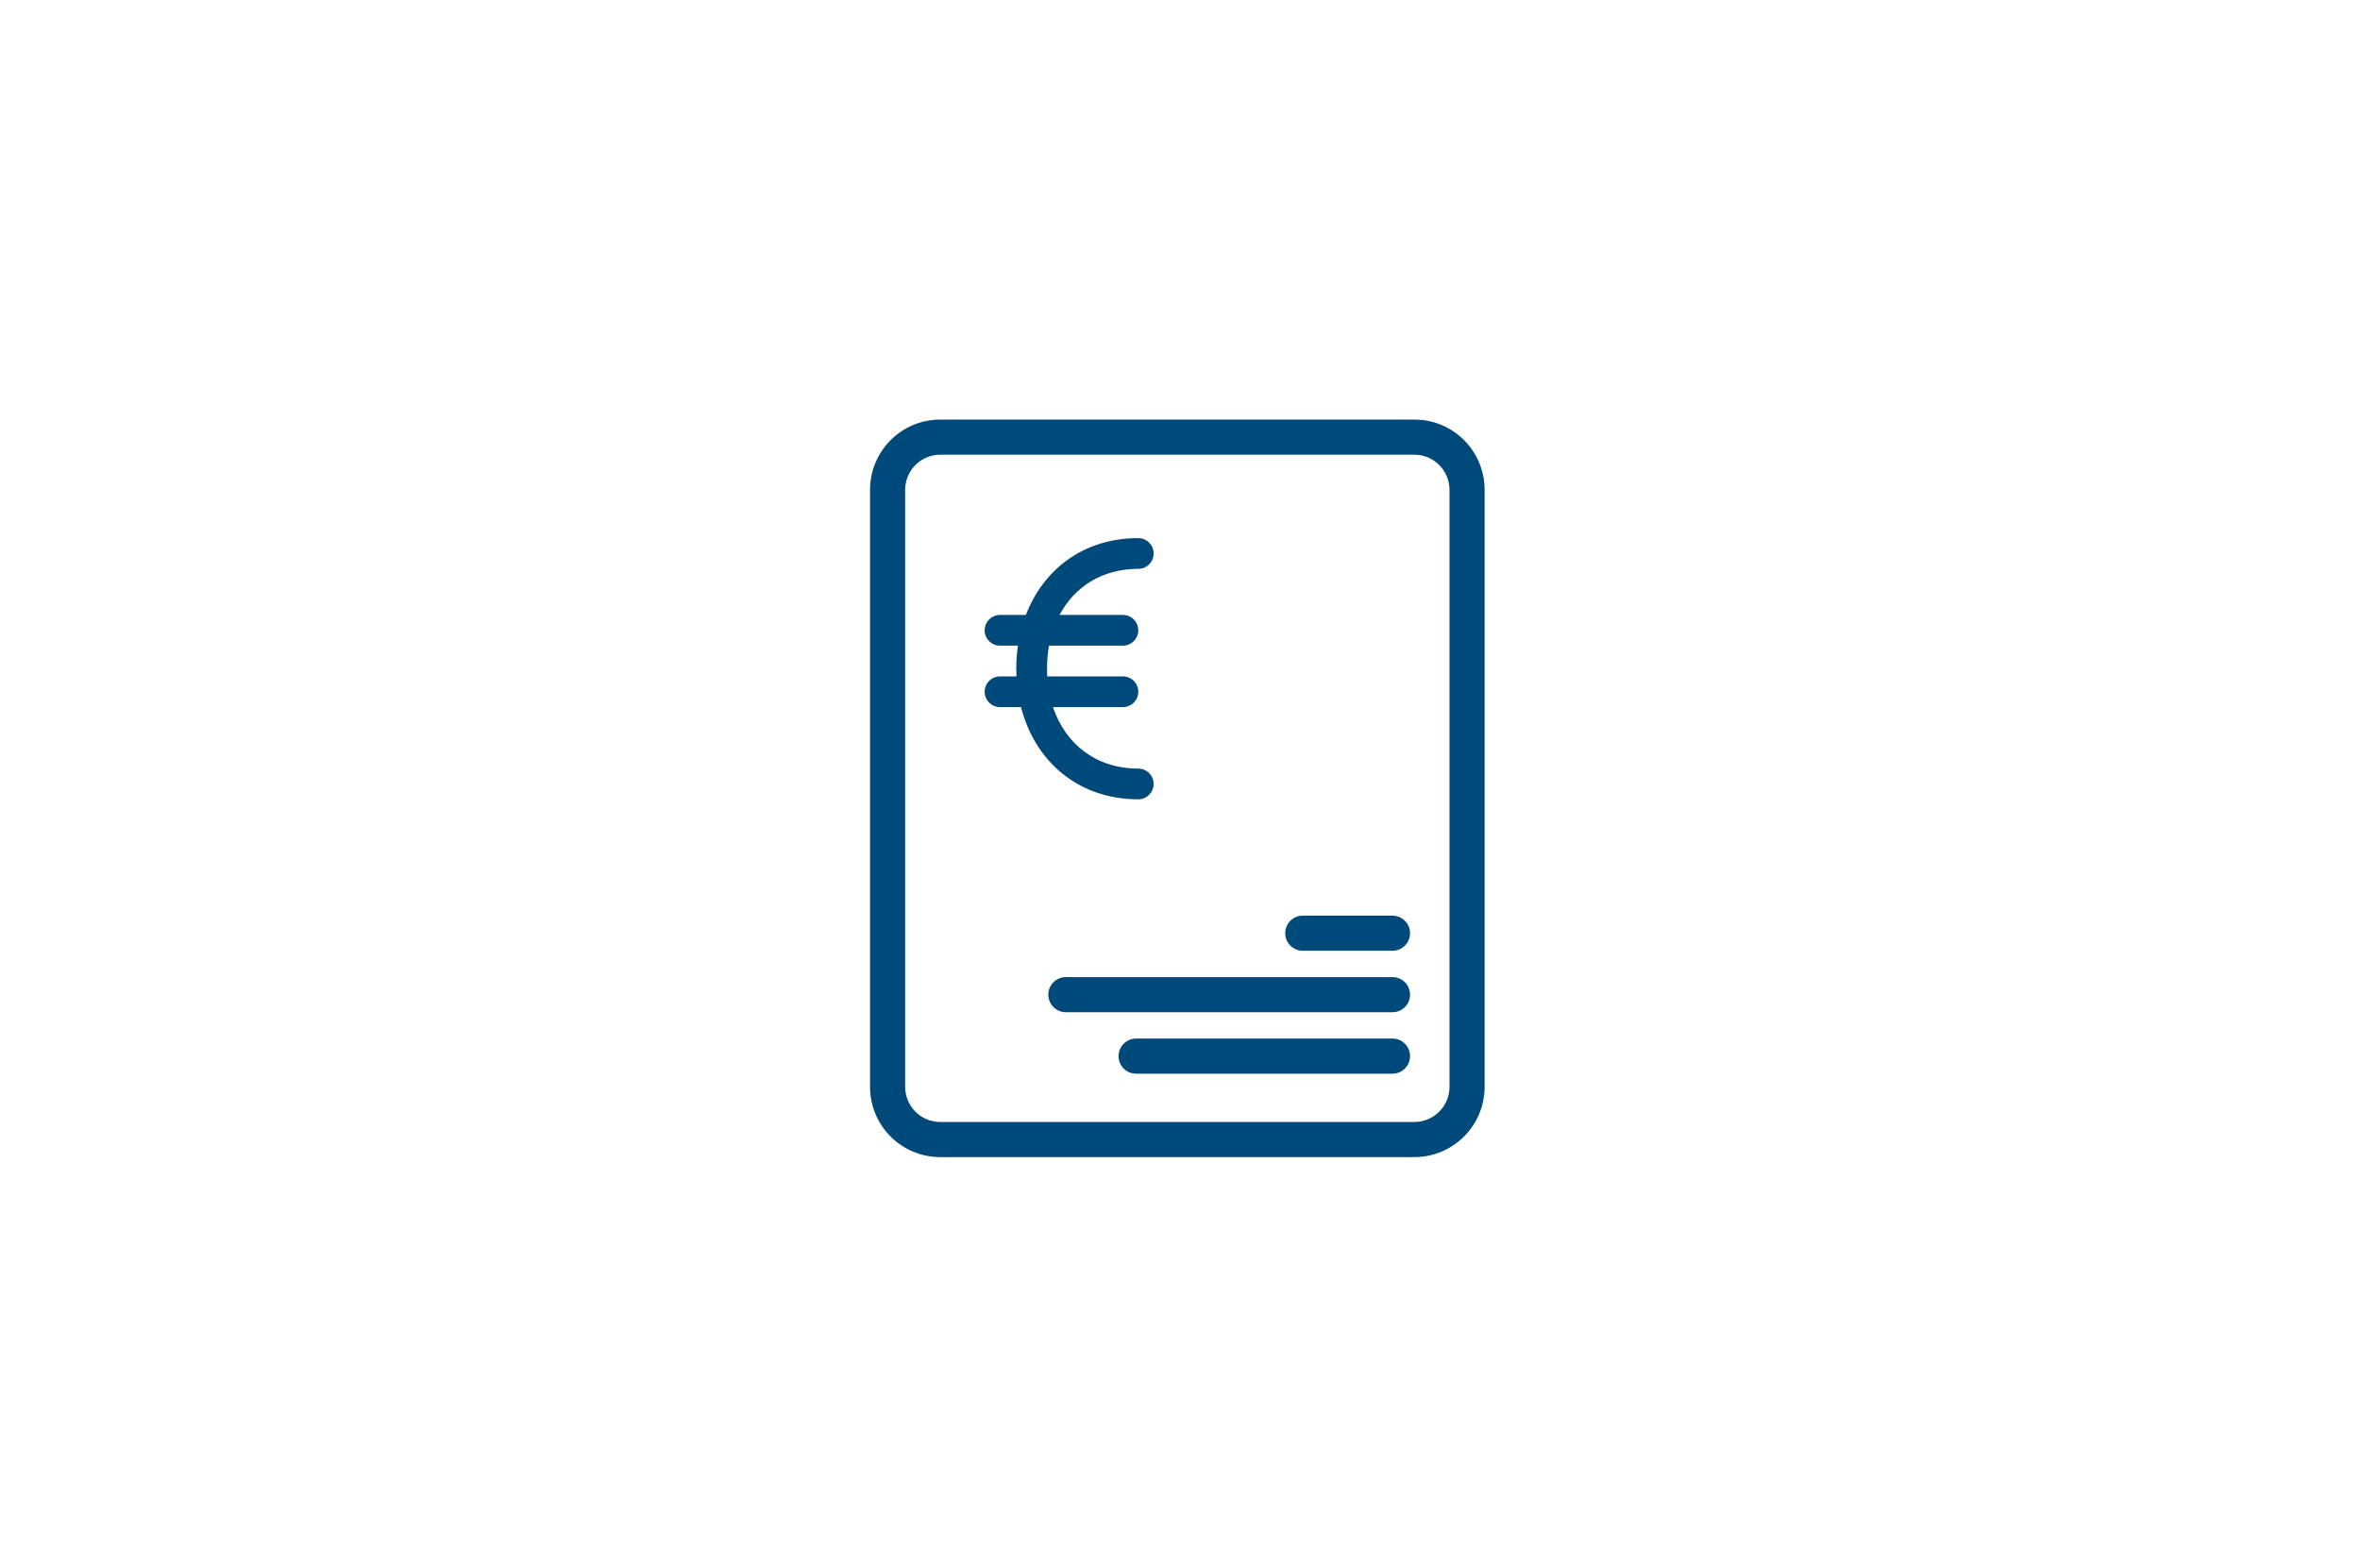 <?xml version="1.0" encoding="UTF-8"?>
<svg width="280px" height="186px" viewBox="0 0 280 186" version="1.1" xmlns="http://www.w3.org/2000/svg" xmlns:xlink="http://www.w3.org/1999/xlink">
    <!-- Generator: Sketch 57.1 (83088) - https://sketch.com -->
    <title>280x186 pp pred lehotou splatnosti</title>
    <desc>Created with Sketch.</desc>
    <defs>
        <path d="M65.305,0.26 C69.838,0.26 73.503,3.856 73.637,8.352 L73.641,8.607 L73.641,79.414 C73.641,83.943 70.049,87.622 65.56,87.757 L65.305,87.76 L9.061,87.76 C4.528,87.76 0.863,84.165 0.728,79.669 L0.725,79.414 L0.725,8.607 C0.725,4.078 4.317,0.399 8.806,0.264 L9.061,0.26 L65.305,0.26 Z M65.305,4.427 L9.061,4.427 C6.826,4.427 5.005,6.182 4.896,8.398 L4.891,8.607 L4.891,79.414 C4.891,81.66 6.636,83.48 8.852,83.589 L9.061,83.594 L65.305,83.594 C67.54,83.594 69.361,81.839 69.47,79.623 L69.475,79.414 L69.475,8.607 C69.475,6.29 67.619,4.427 65.305,4.427 Z M62.712,73.698 C63.863,73.698 64.795,74.631 64.795,75.781 C64.795,76.882 63.942,77.783 62.861,77.859 L62.712,77.865 L32.292,77.865 C31.141,77.865 30.208,76.932 30.208,75.781 C30.208,74.681 31.062,73.779 32.143,73.703 L32.292,73.698 L62.712,73.698 Z M62.712,66.406 C63.863,66.406 64.795,67.339 64.795,68.49 C64.795,69.59 63.942,70.491 62.861,70.568 L62.712,70.573 L23.958,70.573 C22.808,70.573 21.875,69.64 21.875,68.49 C21.875,67.389 22.728,66.488 23.81,66.411 L23.958,66.406 L62.712,66.406 Z M62.712,59.115 C63.863,59.115 64.795,60.047 64.795,61.198 C64.795,62.298 63.942,63.2 62.861,63.276 L62.712,63.281 L52.067,63.281 C50.916,63.281 49.984,62.349 49.984,61.198 C49.984,60.097 50.837,59.196 51.918,59.12 L52.067,59.115 L62.712,59.115 Z M32.552,14.323 C33.559,14.323 34.375,15.139 34.375,16.146 C34.375,17.153 33.559,17.969 32.552,17.969 C28.255,17.969 24.984,20.102 23.21,23.438 L30.729,23.438 C31.736,23.438 32.552,24.254 32.552,25.26 C32.552,26.217 31.816,27.001 30.879,27.077 L30.729,27.083 L21.964,27.083 C21.804,27.955 21.721,28.87 21.722,29.817 C21.722,30.125 21.73,30.429 21.748,30.729 L30.729,30.729 C31.736,30.729 32.552,31.545 32.552,32.552 C32.552,33.559 31.736,34.375 30.729,34.375 L30.729,34.375 L22.433,34.376 C23.893,38.737 27.52,41.667 32.552,41.667 C33.559,41.667 34.375,42.483 34.375,43.49 C34.375,44.496 33.559,45.312 32.552,45.312 C25.354,45.312 20.267,40.742 18.637,34.375 L16.146,34.375 C15.139,34.375 14.323,33.559 14.323,32.552 C14.323,31.545 15.139,30.729 16.146,30.729 L16.146,30.729 L18.097,30.729 C18.083,30.428 18.076,30.124 18.076,29.818 C18.076,28.883 18.142,27.969 18.271,27.082 L16.146,27.083 C15.139,27.083 14.323,26.267 14.323,25.26 C14.323,24.304 15.059,23.52 15.996,23.444 L16.146,23.438 L19.214,23.438 C21.284,18.039 26.058,14.323 32.552,14.323 Z" id="path-1"></path>
    </defs>
    <g id="280x186-pp-pred-lehotou-splatnosti" stroke="none" stroke-width="1" fill="none" fill-rule="evenodd">
        <g id="Group">
            <g id="icon" transform="translate(102.5, 49.52)">
                <mask id="mask-2" fill="white">
                    <use xlink:href="#path-1"></use>
                </mask>
                <use id="Mask" fill="#00497B" fill-rule="nonzero" xlink:href="#path-1"></use>
            </g>
            <rect id="Rectangle" fill="#FFFFFF" opacity="0" x="0" y="0" width="280" height="186"></rect>
        </g>
    </g>
</svg>